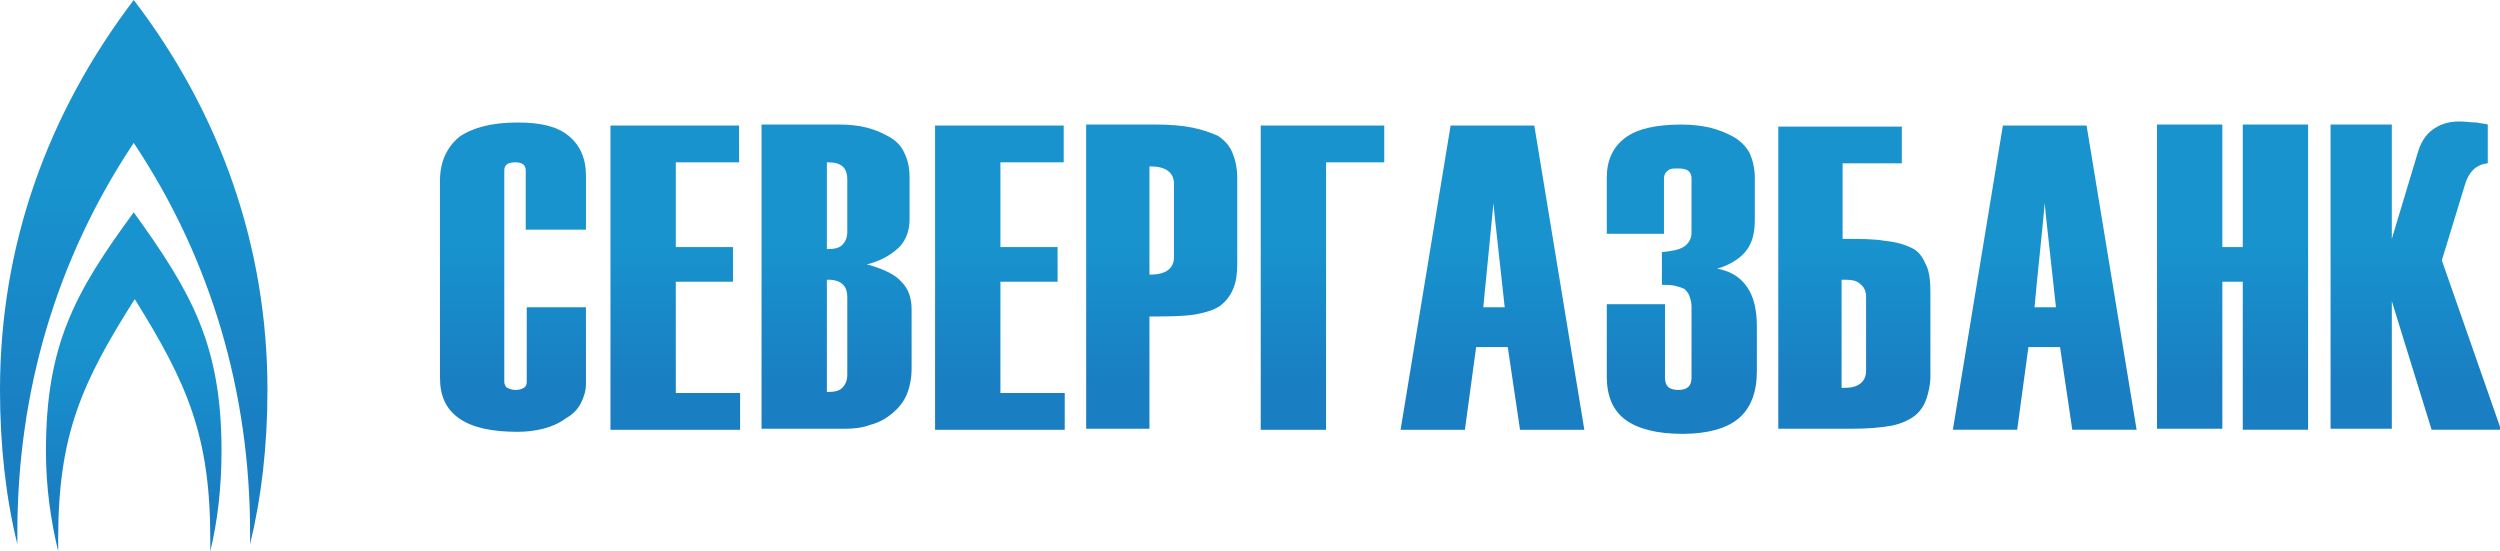 <?xml version="1.0" encoding="UTF-8" standalone="no"?>
<!-- Generator: Adobe Illustrator 22.1.0, SVG Export Plug-In . SVG Version: 6.00 Build 0)  -->

<svg
   xmlns:dc="http://purl.org/dc/elements/1.1/"
   xmlns:cc="http://creativecommons.org/ns#"
   xmlns:rdf="http://www.w3.org/1999/02/22-rdf-syntax-ns#"
   xmlns:svg="http://www.w3.org/2000/svg"
   xmlns="http://www.w3.org/2000/svg"
   xmlns:sodipodi="http://sodipodi.sourceforge.net/DTD/sodipodi-0.dtd"
   xmlns:inkscape="http://www.inkscape.org/namespaces/inkscape"
   version="1.1"
   id="Слой_1"
   x="0px"
   y="0px"
   viewBox="0 0 168 37.029"
   xml:space="preserve"
   sodipodi:docname="severgazbank.svg"
   width="168"
   height="37.029"
   inkscape:version="0.92.4 (5da689c313, 2019-01-14)"><defs
   id="defs32" /><sodipodi:namedview
   pagecolor="#ffffff"
   bordercolor="#666666"
   borderopacity="1"
   objecttolerance="10"
   gridtolerance="10"
   guidetolerance="10"
   inkscape:pageopacity="0"
   inkscape:pageshadow="2"
   inkscape:window-width="1920"
   inkscape:window-height="1017"
   id="namedview30"
   showgrid="false"
   fit-margin-top="0"
   fit-margin-left="0"
   fit-margin-right="0"
   fit-margin-bottom="0"
   inkscape:zoom="1.5469388"
   inkscape:cx="122.5"
   inkscape:cy="27.000001"
   inkscape:window-x="-8"
   inkscape:window-y="-8"
   inkscape:window-maximized="1"
   inkscape:current-layer="Слой_1" />
<style
   type="text/css"
   id="style2">
	.st0{fill:url(#SVGID_1_);}
	.st1{fill:url(#SVGID_2_);}
	.st2{fill:url(#SVGID_3_);}
</style>
<g
   id="Layer_x0020_1"
   transform="scale(0.686)">
	<g
   id="_2300147153344">
		<g
   id="g18">
			
				<linearGradient
   id="SVGID_1_"
   gradientUnits="userSpaceOnUse"
   x1="-53.667"
   y1="-8327.14"
   x2="-53.656"
   y2="-8891.478"
   gradientTransform="matrix(0.042,0,0,-0.042,15.336,-331.665)">
				<stop
   offset="0"
   style="stop-color:#1893CE"
   id="stop4" />
				<stop
   offset="1"
   style="stop-color:#197EC2"
   id="stop6" />
			</linearGradient>
			<path
   class="st0"
   d="m 26.2,38.2 c 0,5.5 -0.6,10.6 -1.7,15.1 0,-0.4 0,-0.8 0,-1.1 C 24.5,38.5 20.7,25.4 13.1,14 5.5,25.4 1.7,38.4 1.7,52.2 c 0,0.4 0,0.8 0,1.1 C 0.6,48.9 0,43.7 0,38.2 0,24.1 4.6,11.2 13.1,0 21.6,11.1 26.2,24.2 26.2,38.2 Z"
   id="path9"
   inkscape:connector-curvature="0"
   style="fill:url(#SVGID_1_)" />
			
				<linearGradient
   id="SVGID_2_"
   gradientUnits="userSpaceOnUse"
   x1="-53.664"
   y1="-8700.294"
   x2="-53.656"
   y2="-9052.42"
   gradientTransform="matrix(0.042,0,0,-0.042,15.336,-331.665)">
				<stop
   offset="0"
   style="stop-color:#1893CE"
   id="stop11" />
				<stop
   offset="1"
   style="stop-color:#197EC2"
   id="stop13" />
			</linearGradient>
			<path
   class="st1"
   d="m 21.7,44.2 c 0,3.6 -0.4,6.9 -1.1,9.8 0,-0.4 0,-0.8 0,-1.2 0,-10.2 -2.3,-15.3 -7.4,-23.5 -5.2,8.2 -7.5,13.3 -7.5,23.5 0,0.4 0,0.8 0,1.2 C 5,51.1 4.5,47.8 4.5,44.2 c 0,-10.4 2.8,-15.5 8.6,-23.4 5.7,7.9 8.6,13 8.6,23.4 z"
   id="path16"
   inkscape:connector-curvature="0"
   style="fill:url(#SVGID_2_)" />
		</g>
		
			<linearGradient
   id="SVGID_3_"
   gradientUnits="userSpaceOnUse"
   x1="3101.837"
   y1="-8470.724"
   x2="3101.837"
   y2="-8795.704"
   gradientTransform="matrix(0.042,0,0,-0.042,15.336,-331.665)">
			<stop
   offset="0"
   style="stop-color:#1893CE"
   id="stop20" />
			<stop
   offset="1"
   style="stop-color:#197EC2"
   id="stop22" />
		</linearGradient>
		<path
   class="st2"
   d="m 51.6,22.5 h 5.8 v -5.3 c 0,-1.7 -0.6,-3 -1.7,-3.9 -1.1,-0.9 -2.7,-1.3 -5,-1.3 -2.5,0 -4.4,0.5 -5.7,1.4 -1.2,1 -1.9,2.4 -1.9,4.3 V 37 c 0,1.8 0.6,3.1 1.9,4 1.3,0.9 3.2,1.3 5.7,1.3 0.9,0 1.7,-0.1 2.5,-0.3 0.8,-0.2 1.5,-0.5 2.2,-1 0.7,-0.4 1.2,-0.9 1.5,-1.5 0.3,-0.6 0.5,-1.2 0.5,-1.9 v -7.5 h -5.8 v 7.3 c 0,0.3 -0.1,0.5 -0.3,0.6 -0.2,0.1 -0.4,0.2 -0.8,0.2 -0.3,0 -0.6,-0.1 -0.8,-0.2 -0.2,-0.1 -0.3,-0.4 -0.3,-0.6 V 16.7 c 0,-0.6 0.4,-0.8 1.1,-0.8 0.7,0 1,0.3 1,0.8 v 5.8 z m 8.2,19.6 H 72.5 V 38.5 H 66.2 V 27.6 h 5.6 v -3.4 h -5.6 v -8.3 h 6.2 V 12.3 H 59.8 Z M 74.6,12.2 V 42 h 8.2 c 0.9,0 1.7,-0.1 2.5,-0.4 0.8,-0.2 1.5,-0.6 2.1,-1.1 0.6,-0.5 1.1,-1.1 1.4,-1.8 0.3,-0.7 0.5,-1.6 0.5,-2.6 v -5.8 c 0,-1.1 -0.3,-2 -1,-2.7 -0.6,-0.7 -1.7,-1.2 -3,-1.6 l -0.4,-0.1 0.4,-0.1 c 1.3,-0.4 2.2,-1 2.9,-1.7 0.6,-0.7 0.9,-1.6 0.9,-2.6 V 17.3 C 89.1,16.4 88.9,15.6 88.6,15 88.3,14.3 87.8,13.8 87.1,13.4 86.4,13 85.7,12.7 84.9,12.5 84.1,12.3 83.2,12.2 82.3,12.2 Z m 8.4,5.4 v 5.1 c 0,0.6 -0.2,1 -0.5,1.3 -0.3,0.3 -0.8,0.4 -1.4,0.4 H 81 v -8.5 h 0.1 c 1.3,0 1.9,0.5 1.9,1.7 z m 0,11.5 v 7.6 c 0,0.6 -0.2,1 -0.5,1.3 -0.3,0.3 -0.8,0.4 -1.4,0.4 H 81 v -11 h 0.1 c 1.3,0 1.9,0.6 1.9,1.7 z m 8.6,13 h 12.7 V 38.5 H 98 V 27.6 h 5.6 V 24.2 H 98 v -8.3 h 6.2 V 12.3 H 91.6 Z m 21,0 V 31 h 0.1 c 1.8,0 3.2,0 4.4,-0.2 1.1,-0.2 2,-0.5 2.5,-0.9 0.5,-0.4 0.9,-0.9 1.2,-1.6 0.3,-0.7 0.4,-1.5 0.4,-2.5 v -8.3 c 0,-1.1 -0.2,-1.9 -0.5,-2.6 -0.3,-0.7 -0.8,-1.2 -1.4,-1.6 -0.7,-0.3 -1.5,-0.6 -2.5,-0.8 -1,-0.2 -2.2,-0.3 -3.6,-0.3 h -6.8 V 42 h 6.2 z M 115,18 v 7.2 c 0,1.1 -0.8,1.7 -2.3,1.7 h -0.1 V 16.3 h 0.1 c 1.5,0 2.3,0.6 2.3,1.7 z m 20.6,-2.1 v -3.6 h -12.1 v 29.8 h 6.4 V 15.9 Z m 13.3,26.2 h 6.3 l -4.9,-29.8 h -8.2 l -4.9,29.8 h 6.3 l 1.1,-8.1 h 3.1 z m -2.5,-21.1 1,9.1 h -2.1 l 1,-10.2 z m 16.8,8.8 h -5.8 v 7.1 c 0,1.9 0.6,3.3 1.8,4.2 1.2,0.9 3.1,1.4 5.6,1.4 2.4,0 4.3,-0.5 5.5,-1.5 1.2,-1 1.8,-2.6 1.8,-4.6 v -4.5 c 0,-1.5 -0.3,-2.8 -0.9,-3.7 -0.6,-0.9 -1.4,-1.5 -2.6,-1.8 l -0.4,-0.1 0.4,-0.1 c 1.1,-0.4 2,-1 2.5,-1.7 0.6,-0.8 0.8,-1.8 0.8,-3 v -4.1 c 0,-0.9 -0.2,-1.7 -0.5,-2.4 -0.4,-0.7 -0.9,-1.2 -1.6,-1.6 -0.7,-0.4 -1.5,-0.7 -2.3,-0.9 -0.9,-0.2 -1.8,-0.3 -2.8,-0.3 -2.4,0 -4.3,0.4 -5.5,1.3 -1.2,0.9 -1.8,2.2 -1.8,3.9 v 5.5 h 5.6 v -5.4 c 0,-0.3 0.1,-0.6 0.4,-0.8 0.2,-0.2 0.6,-0.2 1,-0.2 0.9,0 1.3,0.3 1.3,1 v 5.3 c 0,0.6 -0.3,1.1 -0.8,1.4 -0.5,0.3 -1.2,0.4 -2.1,0.5 v 3.2 c 0.5,0 0.9,0 1.3,0.1 0.4,0.1 0.7,0.2 0.9,0.3 0.2,0.2 0.4,0.4 0.5,0.7 0.1,0.3 0.2,0.6 0.2,1 v 7 c 0,0.8 -0.4,1.2 -1.3,1.2 -0.4,0 -0.8,-0.1 -1,-0.3 -0.2,-0.2 -0.3,-0.5 -0.3,-0.9 v -7.2 z m 11,-17.6 V 42 h 7.1 c 1.6,0 2.9,-0.1 4,-0.3 1,-0.2 1.8,-0.6 2.3,-1 0.5,-0.4 0.9,-1 1.1,-1.6 0.2,-0.6 0.4,-1.4 0.4,-2.2 v -8.3 c 0,-1.1 -0.1,-2.1 -0.5,-2.8 -0.3,-0.7 -0.7,-1.2 -1.3,-1.5 -0.6,-0.3 -1.5,-0.6 -2.6,-0.7 -1.1,-0.2 -2.5,-0.2 -4.1,-0.2 h -0.1 V 16 h 5.8 v -3.6 h -12.1 z m 8.6,16.9 v 7.2 c 0,0.6 -0.2,1 -0.6,1.3 -0.4,0.3 -0.9,0.4 -1.7,0.4 h -0.1 V 27.4 h 0.3 c 0.7,0 1.2,0.1 1.5,0.4 0.4,0.3 0.6,0.7 0.6,1.3 z m 20.2,13 h 6.3 l -4.9,-29.8 h -8.2 l -4.9,29.8 h 6.3 l 1.1,-8.1 h 3.1 z m -2.6,-21.1 1,9.1 h -2.1 c 0.3,-3.4 0.7,-6.8 1,-10.2 z m 19.3,21.1 h 6.4 V 12.2 h -6.4 v 12 h -2 v -12 h -6.4 V 42 h 6.4 V 27.6 h 2 z m 18.5,0 h 6.8 l -5.8,-16.6 2.2,-7.2 c 0.4,-1.5 1.2,-2.2 2.3,-2.3 v -3.8 c -0.3,-0.1 -0.7,-0.1 -1.1,-0.2 -0.5,0 -1.1,-0.1 -1.7,-0.1 -1.1,0 -1.9,0.3 -2.6,0.8 -0.7,0.5 -1.2,1.3 -1.5,2.4 l -2.5,8.3 V 12.2 h -6 V 42 h 6 V 29.5 Z"
   id="path25"
   inkscape:connector-curvature="0"
   style="fill:url(#SVGID_3_)" />
	</g>
</g>
</svg>